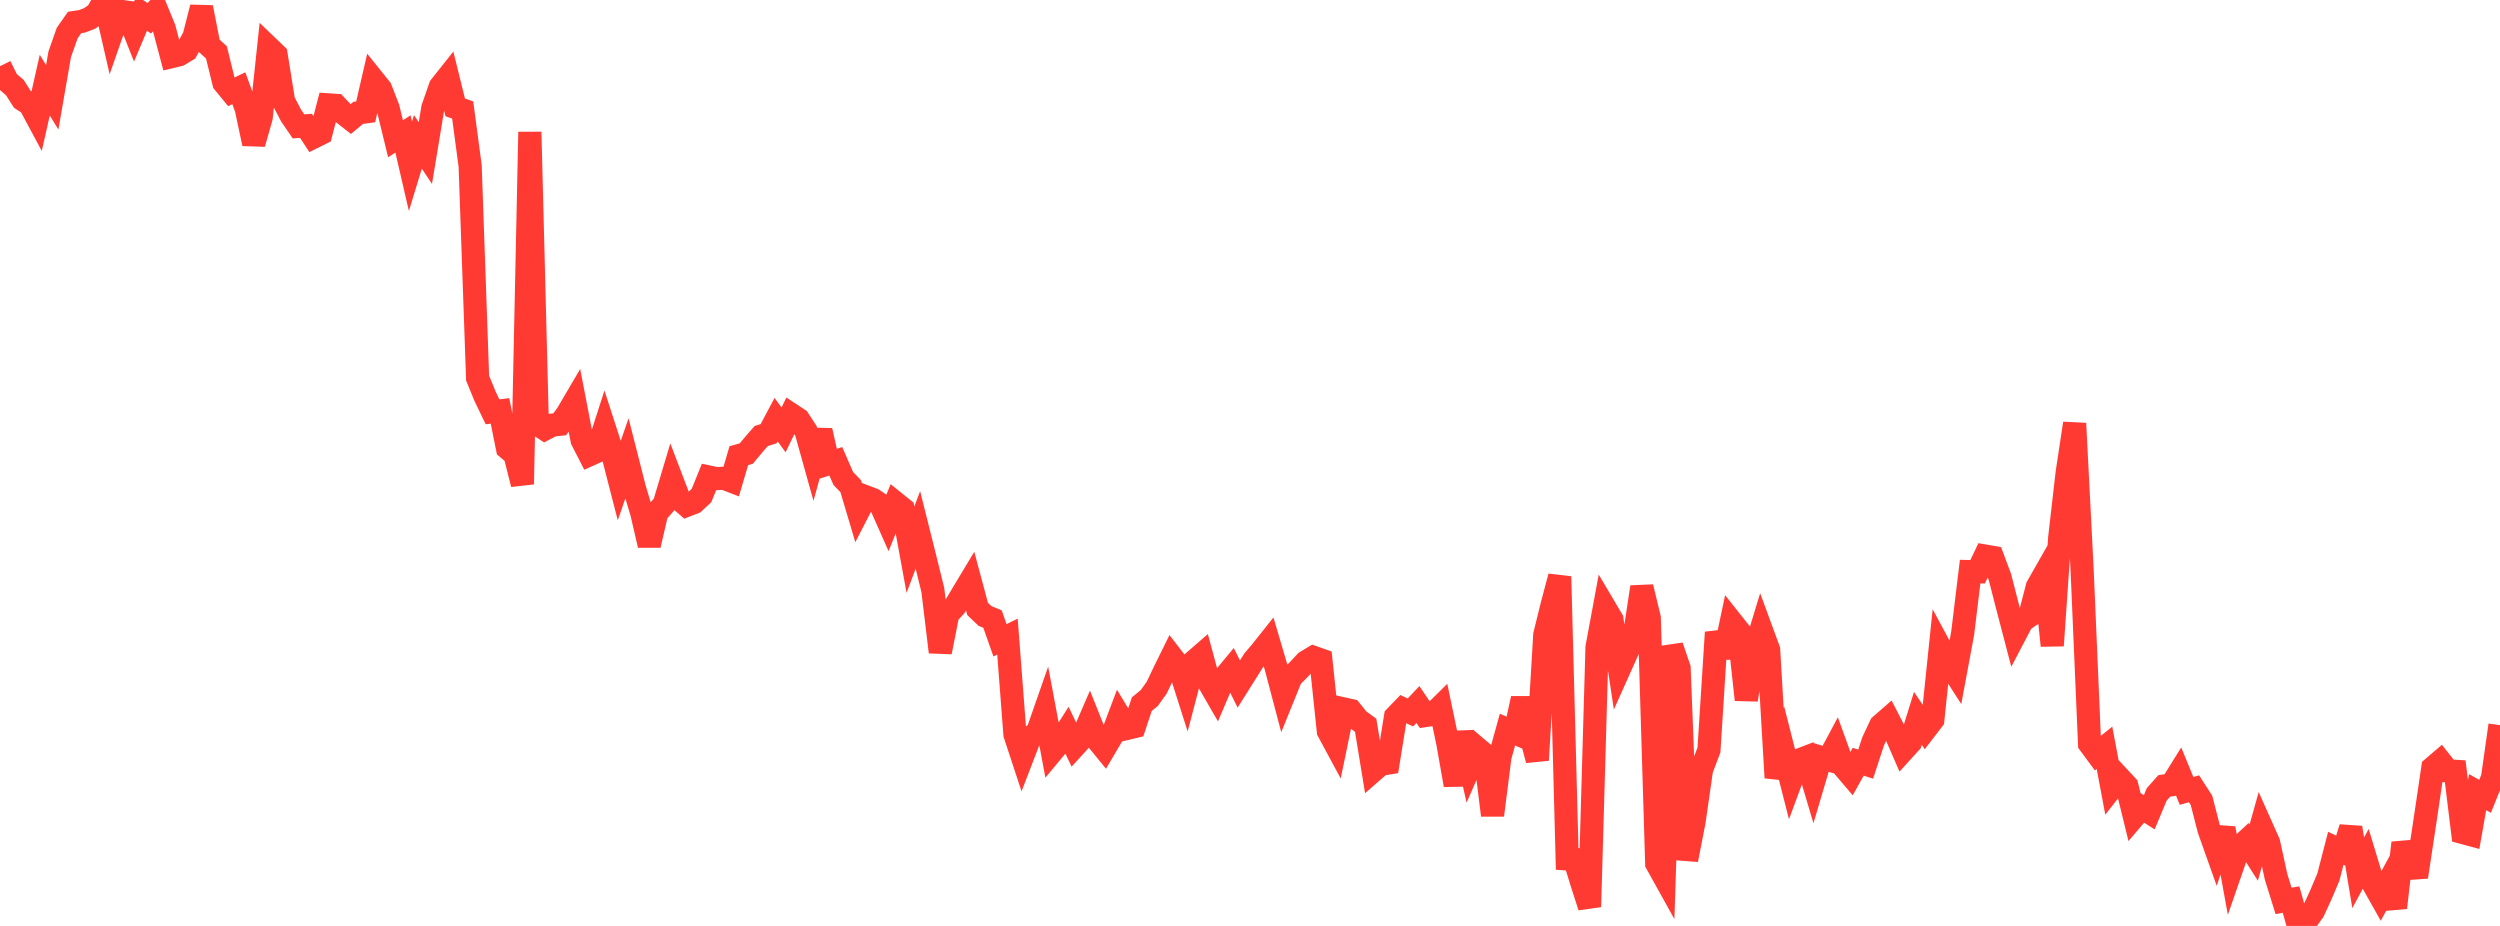 <?xml version="1.0" standalone="no"?>
<!DOCTYPE svg PUBLIC "-//W3C//DTD SVG 1.1//EN" "http://www.w3.org/Graphics/SVG/1.1/DTD/svg11.dtd">

<svg width="135" height="50" viewBox="0 0 135 50" preserveAspectRatio="none" 
  xmlns="http://www.w3.org/2000/svg"
  xmlns:xlink="http://www.w3.org/1999/xlink">


<polyline points="0.0, 3.574 0.403, 4.388 0.806, 4.734 1.209, 5.37 1.612, 5.63 2.015, 6.381 2.418, 4.597 2.821, 5.256 3.224, 2.933 3.627, 1.788 4.03, 1.212 4.433, 1.151 4.836, 0.997 5.239, 0.707 5.642, 0.0 6.045, 1.758 6.448, 0.604 6.851, 0.659 7.254, 1.673 7.657, 0.711 8.06, 0.987 8.463, 0.549 8.866, 1.531 9.269, 3.054 9.672, 2.957 10.075, 2.714 10.478, 1.984 10.881, 0.401 11.284, 2.458 11.687, 2.83 12.09, 4.467 12.493, 4.958 12.896, 4.765 13.299, 5.868 13.701, 7.758 14.104, 6.343 14.507, 2.567 14.91, 2.954 15.313, 5.46 15.716, 6.235 16.119, 6.825 16.522, 6.795 16.925, 7.408 17.328, 7.207 17.731, 5.662 18.134, 5.689 18.537, 6.115 18.94, 6.431 19.343, 6.095 19.746, 6.041 20.149, 4.295 20.552, 4.797 20.955, 5.835 21.358, 7.492 21.761, 7.233 22.164, 8.98 22.567, 7.661 22.97, 8.267 23.373, 5.833 23.776, 4.675 24.179, 4.168 24.582, 5.799 24.985, 5.939 25.388, 8.963 25.791, 20.418 26.194, 21.402 26.597, 22.238 27.0, 22.19 27.403, 24.201 27.806, 24.544 28.209, 26.146 28.612, 7.127 29.015, 22.9 29.418, 23.167 29.821, 22.956 30.224, 22.912 30.627, 22.357 31.03, 21.671 31.433, 23.766 31.836, 24.553 32.239, 24.372 32.642, 23.121 33.045, 24.366 33.448, 25.931 33.851, 24.765 34.254, 26.352 34.657, 27.698 35.06, 29.441 35.463, 27.694 35.866, 27.235 36.269, 25.885 36.672, 26.94 37.075, 27.29 37.478, 27.133 37.881, 26.758 38.284, 25.761 38.687, 25.846 39.09, 25.823 39.493, 25.978 39.896, 24.605 40.299, 24.493 40.701, 24.011 41.104, 23.547 41.507, 23.419 41.91, 22.661 42.313, 23.214 42.716, 22.381 43.119, 22.647 43.522, 23.266 43.925, 24.71 44.328, 23.252 44.731, 25.04 45.134, 24.91 45.537, 25.837 45.94, 26.256 46.343, 27.61 46.746, 26.826 47.149, 26.979 47.552, 27.252 47.955, 28.16 48.358, 27.159 48.761, 27.483 49.164, 29.685 49.567, 28.614 49.97, 30.225 50.373, 31.863 50.776, 35.211 51.179, 33.17 51.582, 32.727 51.985, 32.05 52.388, 31.38 52.791, 32.882 53.194, 33.265 53.597, 33.431 54.0, 34.576 54.403, 34.376 54.806, 39.65 55.209, 40.875 55.612, 39.828 56.015, 39.568 56.418, 38.416 56.821, 40.572 57.224, 40.087 57.627, 39.453 58.03, 40.294 58.433, 39.852 58.836, 38.919 59.239, 39.927 59.642, 40.422 60.045, 39.737 60.448, 38.669 60.851, 39.335 61.254, 39.239 61.657, 38.025 62.06, 37.696 62.463, 37.132 62.866, 36.286 63.269, 35.468 63.672, 35.991 64.075, 37.256 64.478, 35.716 64.881, 35.366 65.284, 36.859 65.687, 37.558 66.09, 36.614 66.493, 36.129 66.896, 36.937 67.299, 36.297 67.701, 35.653 68.104, 35.18 68.507, 34.673 68.91, 36.037 69.313, 37.567 69.716, 36.573 70.119, 36.171 70.522, 35.739 70.925, 35.497 71.328, 35.639 71.731, 39.483 72.134, 40.231 72.537, 38.278 72.94, 38.368 73.343, 38.869 73.746, 39.164 74.149, 41.624 74.552, 41.272 74.955, 41.206 75.358, 38.703 75.761, 38.285 76.164, 38.472 76.567, 38.044 76.97, 38.639 77.373, 38.577 77.776, 38.178 78.179, 40.106 78.582, 42.392 78.985, 39.55 79.388, 41.347 79.791, 40.427 80.194, 40.768 80.597, 44.022 81.0, 40.855 81.403, 39.399 81.806, 39.573 82.209, 37.721 82.612, 39.527 83.015, 41.046 83.418, 34.279 83.821, 32.646 84.224, 31.134 84.627, 46.383 85.03, 46.41 85.433, 47.718 85.836, 48.968 86.239, 34.955 86.642, 32.779 87.045, 33.46 87.448, 36.118 87.851, 35.217 88.254, 34.361 88.657, 31.7 89.06, 33.366 89.463, 46.627 89.866, 47.352 90.269, 34.897 90.672, 36.079 91.075, 46.429 91.478, 44.368 91.881, 41.561 92.284, 40.499 92.687, 34.149 93.09, 35.483 93.493, 33.57 93.896, 34.078 94.299, 37.787 94.701, 35.318 95.104, 33.995 95.507, 35.091 95.91, 41.996 96.313, 40.561 96.716, 42.144 97.119, 41.057 97.522, 40.903 97.925, 42.259 98.328, 40.898 98.731, 41.02 99.134, 40.266 99.537, 41.382 99.94, 41.856 100.343, 41.133 100.746, 41.263 101.149, 40.034 101.552, 39.175 101.955, 38.823 102.358, 39.605 102.761, 40.532 103.164, 40.088 103.567, 38.791 103.97, 39.389 104.373, 38.865 104.776, 34.982 105.179, 35.73 105.582, 36.357 105.985, 34.191 106.388, 30.867 106.791, 30.876 107.194, 30.029 107.597, 30.098 108.0, 31.175 108.403, 32.747 108.806, 34.287 109.209, 33.518 109.612, 33.246 110.015, 31.685 110.418, 30.977 110.821, 34.862 111.224, 29.039 111.627, 25.525 112.03, 22.864 112.433, 30.739 112.836, 40.162 113.239, 40.707 113.642, 40.381 114.045, 42.522 114.448, 42.008 114.851, 42.44 115.254, 44.082 115.657, 43.608 116.06, 43.863 116.463, 42.897 116.866, 42.443 117.269, 42.376 117.672, 41.728 118.075, 42.708 118.478, 42.595 118.881, 43.221 119.284, 44.791 119.687, 45.926 120.09, 44.731 120.493, 46.947 120.896, 45.783 121.299, 45.411 121.701, 46.043 122.104, 44.606 122.507, 45.508 122.91, 47.356 123.313, 48.648 123.716, 48.576 124.119, 50.0 124.522, 49.754 124.925, 49.194 125.328, 48.317 125.731, 47.365 126.134, 45.806 126.537, 45.998 126.94, 44.695 127.343, 47.132 127.746, 46.383 128.149, 47.713 128.552, 48.43 128.955, 47.689 129.358, 49.014 129.761, 45.515 130.164, 46.887 130.567, 46.859 130.97, 44.189 131.373, 41.462 131.776, 41.116 132.179, 41.626 132.582, 41.651 132.985, 44.953 133.388, 45.062 133.791, 42.776 134.194, 43.001 134.597, 41.999 135.0, 39.159" fill="none" stroke="#ff3a33" stroke-width="1.25"/>

</svg>